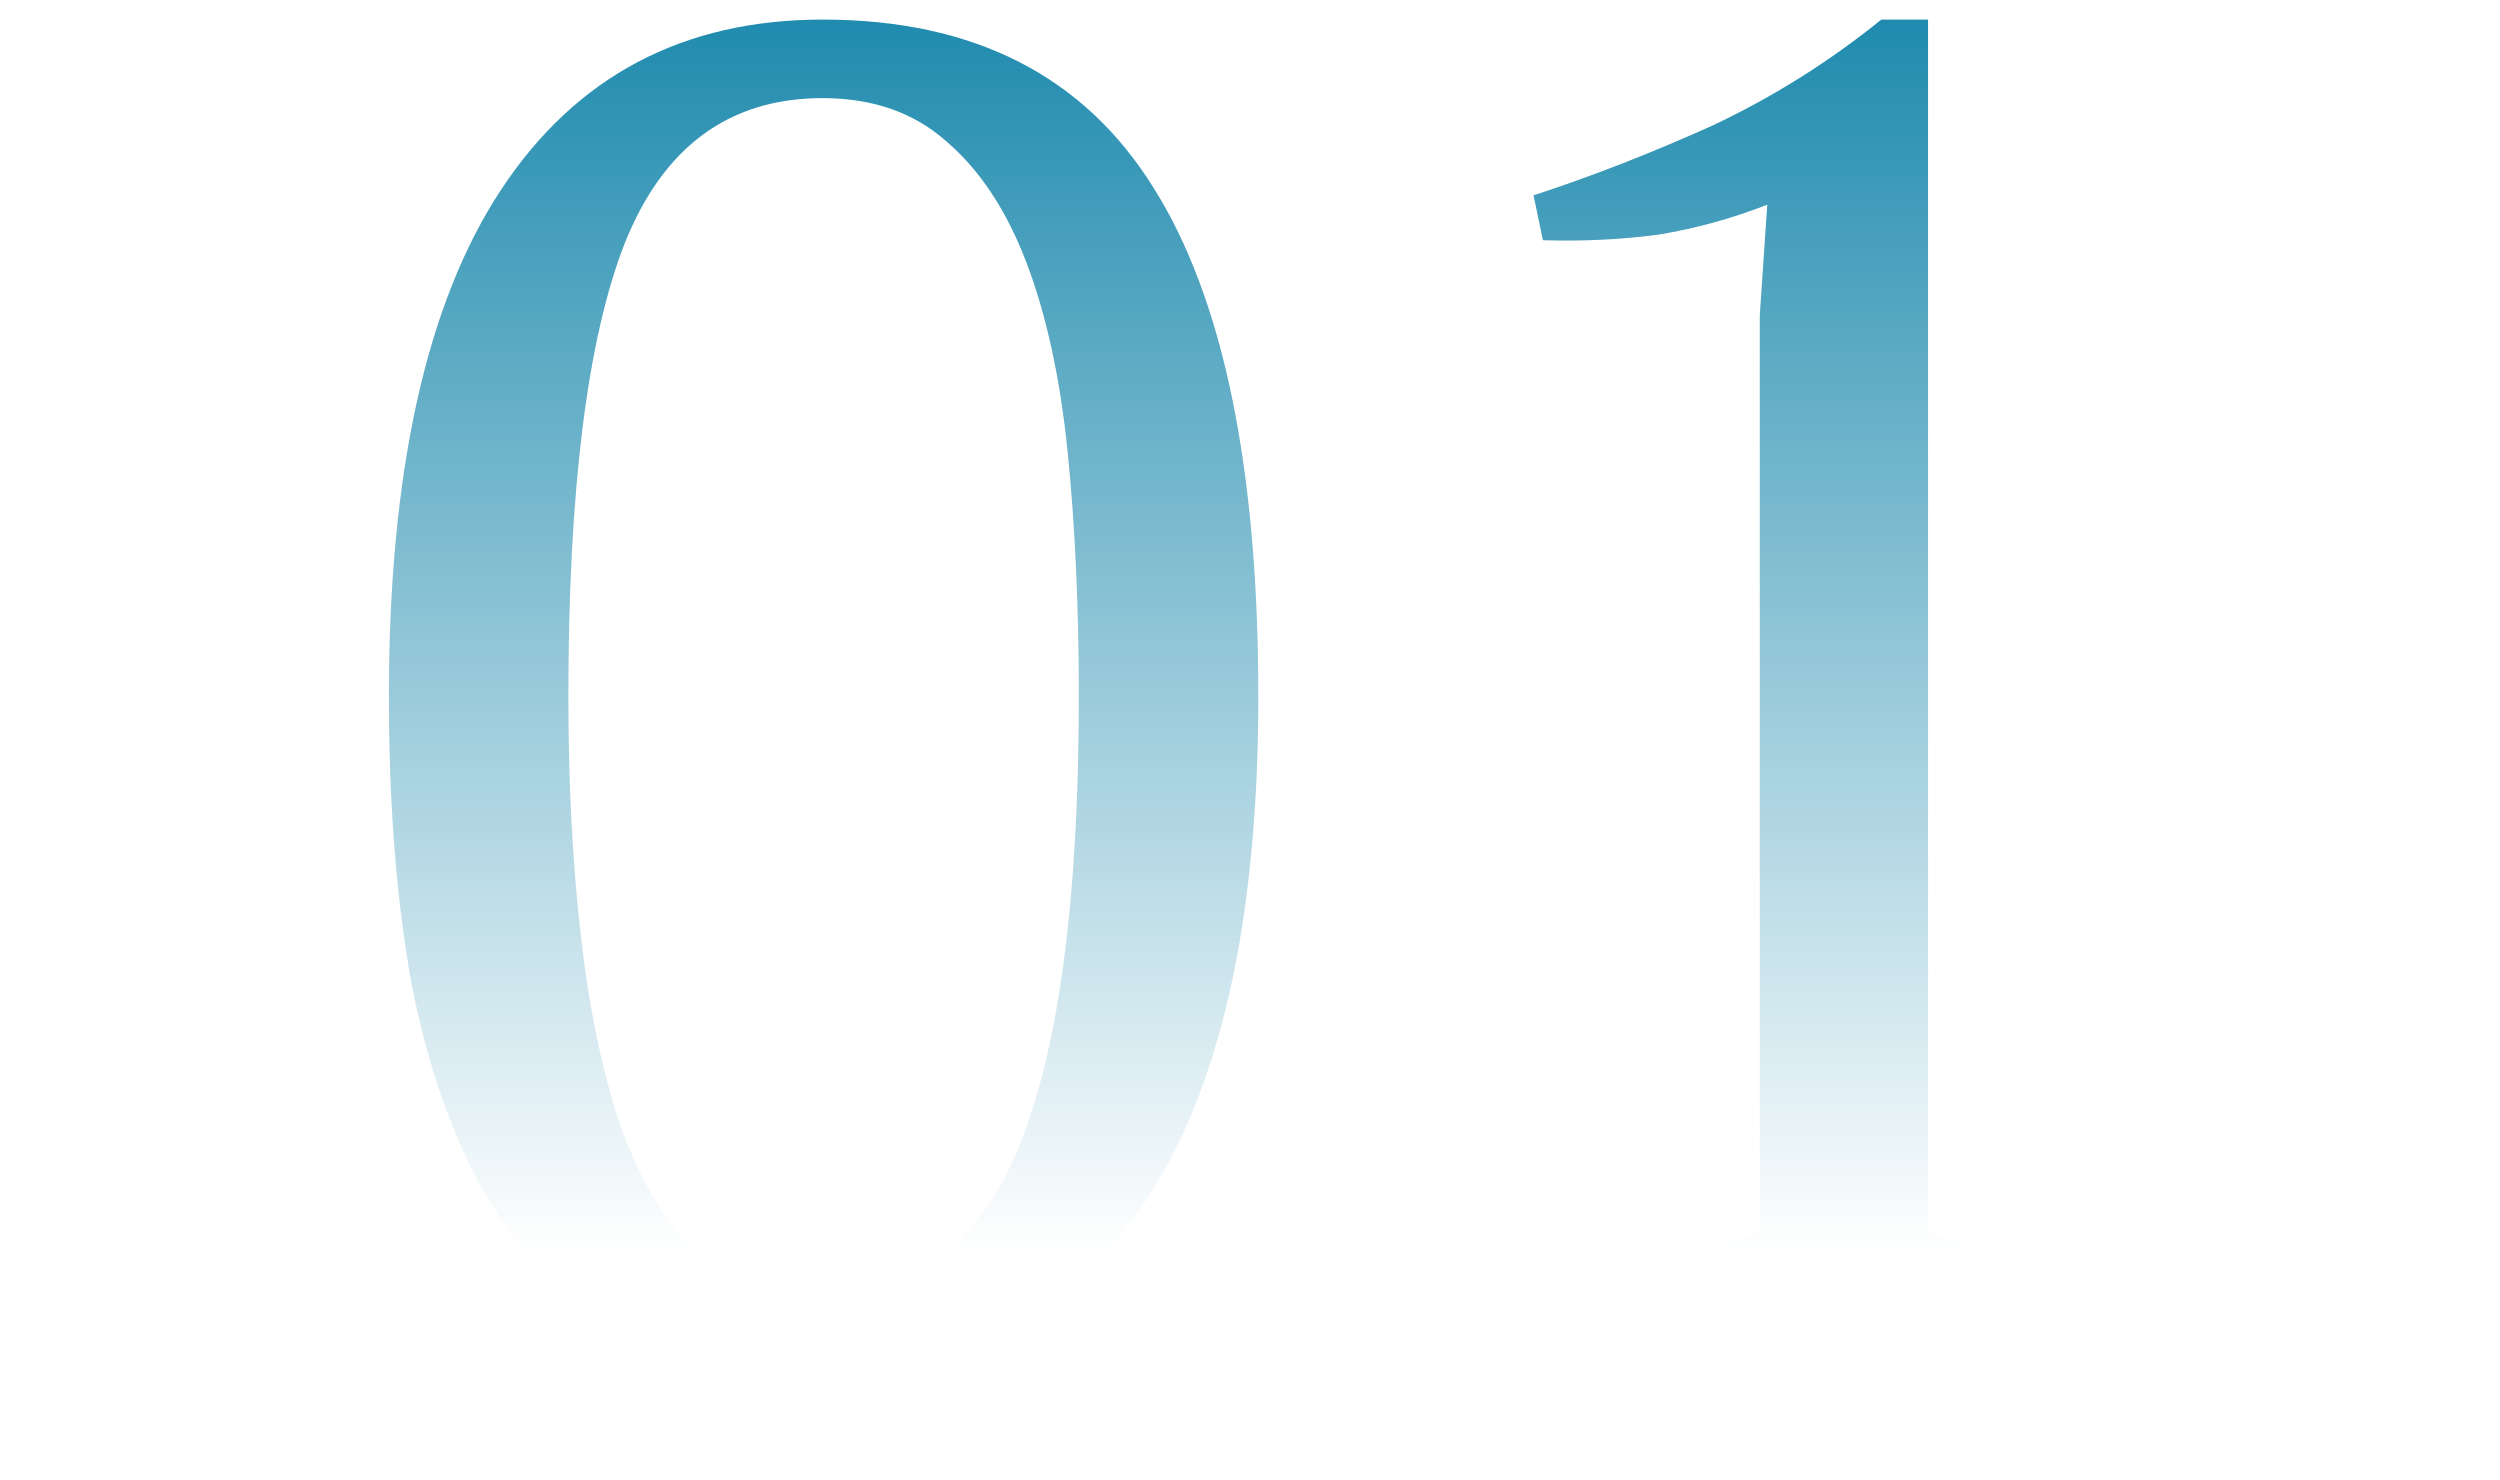 <?xml version="1.0" encoding="UTF-8"?> <svg xmlns="http://www.w3.org/2000/svg" width="657" height="389" viewBox="0 0 657 389" fill="none"> <g clip-path="url(#clip0)"> <path d="M102.199 183.021C102.199 124.057 112.026 79.67 131.681 49.86C151.336 20.05 179.507 5.146 216.196 5.146C255.833 5.146 284.824 19.887 303.168 49.369C321.513 78.523 330.685 123.074 330.685 183.021C330.685 241.985 320.694 286.372 300.712 316.182C281.057 345.992 251.902 360.896 213.248 360.896C193.266 360.896 176.232 356.965 162.146 349.104C148.06 340.914 136.595 329.285 127.75 314.216C118.905 298.82 112.354 280.148 108.095 258.2C104.164 236.253 102.199 211.193 102.199 183.021ZM149.37 183.021C149.37 206.607 150.517 228.063 152.81 247.39C155.103 266.717 158.706 283.424 163.62 297.51C168.861 311.268 175.413 321.915 183.275 329.449C191.464 336.983 201.291 340.75 212.757 340.75C238.635 340.75 256.816 327.975 267.299 302.424C278.109 276.872 283.514 237.072 283.514 183.021C283.514 159.435 282.531 137.979 280.565 118.652C278.6 99.325 274.997 82.782 269.755 69.024C264.514 55.265 257.471 44.619 248.627 37.085C240.109 29.55 229.299 25.783 216.196 25.783C191.628 25.783 174.266 38.559 164.111 64.11C154.284 89.334 149.37 128.971 149.37 183.021ZM555.832 355H412.352V340.75C420.541 337.147 428.731 334.035 436.92 331.414C445.437 328.466 453.955 326.009 462.472 324.044V82.782L464.437 53.791C455.265 57.395 445.765 60.015 435.938 61.653C426.11 62.963 415.955 63.455 405.473 63.127L403.016 51.334C418.085 46.421 433.645 40.36 449.696 33.154C465.747 25.619 480.652 16.283 494.411 5.146H506.695V324.044C514.884 326.009 523.074 328.466 531.263 331.414C539.453 334.035 547.642 337.147 555.832 340.75V355Z" fill="url(#paint0_linear)"></path> </g> <defs> <linearGradient id="paint0_linear" x1="347" y1="0" x2="347" y2="329.379" gradientUnits="userSpaceOnUse"> <stop stop-color="#1C89AD"></stop> <stop offset="1" stop-color="#1C89AD" stop-opacity="0"></stop> </linearGradient> <clipPath id="clip0"> <rect width="657" height="389" fill="white"></rect> </clipPath> </defs> </svg> 